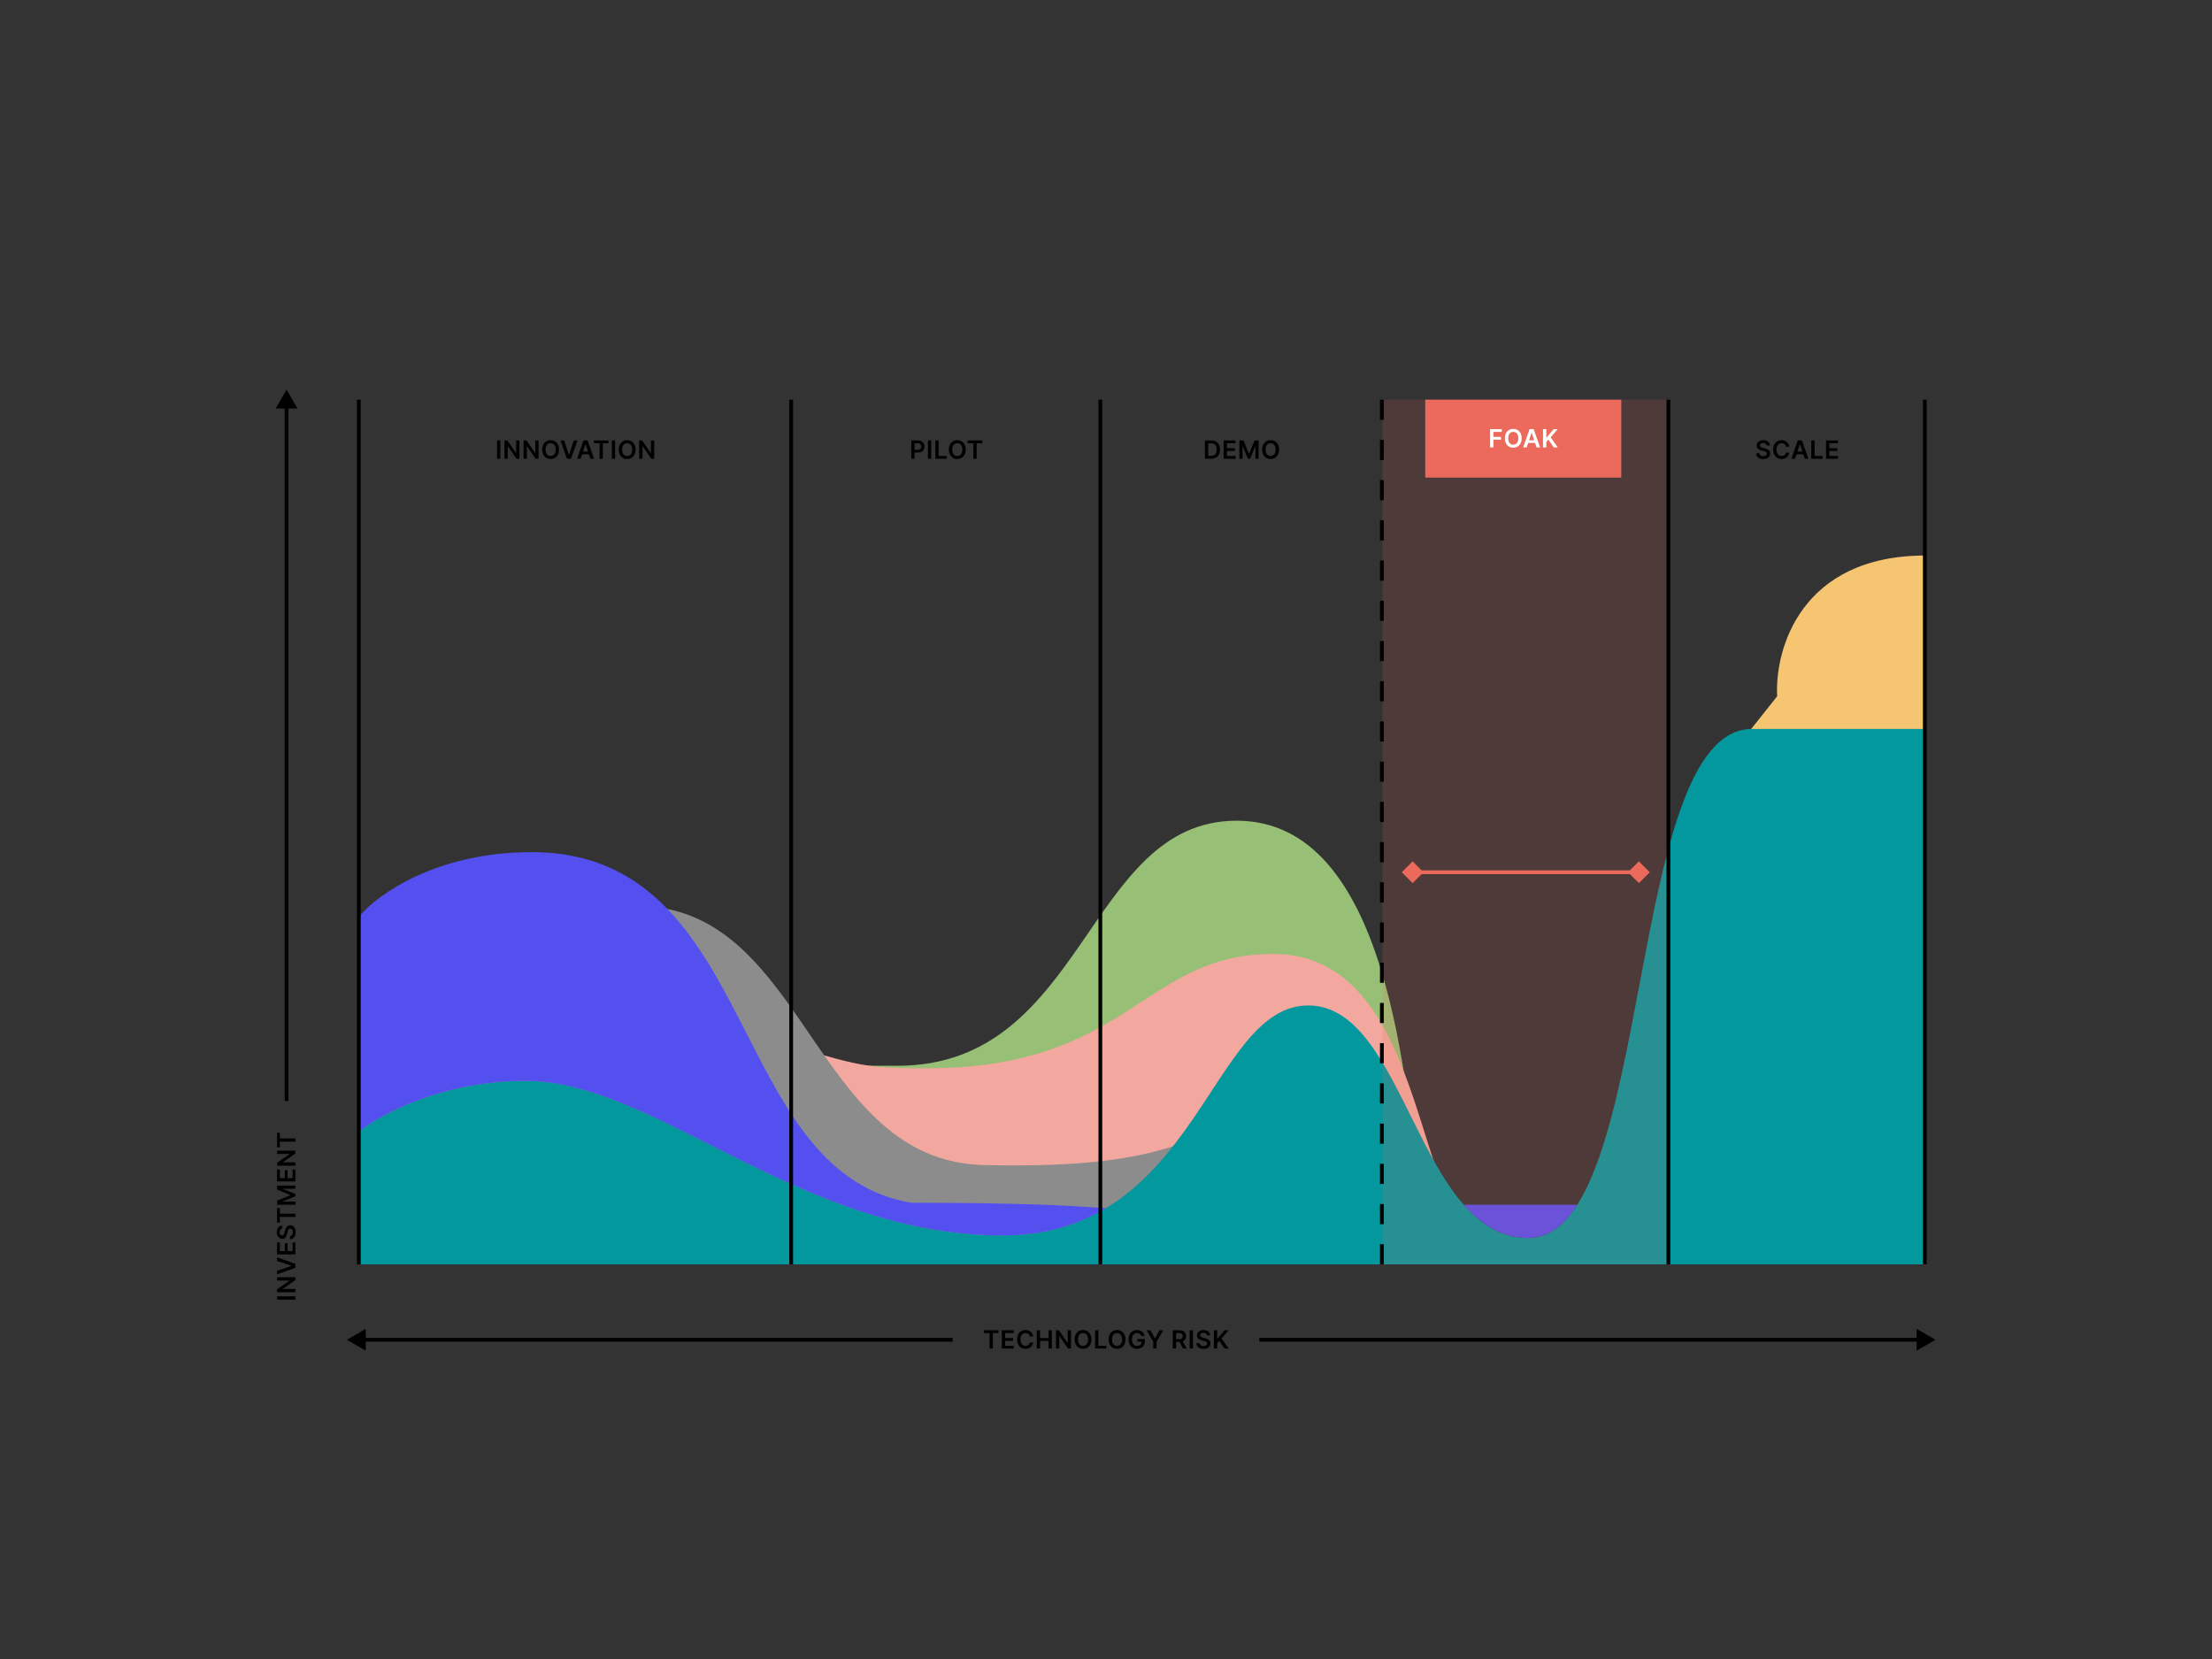 <svg width="880" height="660" viewBox="0 0 880 660" fill="none" xmlns="http://www.w3.org/2000/svg">
<rect x="0" y="0" width="880" height="660" fill="#333333" stroke="none"/>
<path d="M766 294V221C716.4 221 706 258.333 707 277L693.5 294H766Z" fill="#F5C572"/>
<path d="M143 430V503H569.5L565 481.5C559.833 430 552 326.5 492 326.5C432 326.5 432 424 357 424H337L143 430Z" fill="#97C076"/>
<path d="M302.5 412.5C271.7 403.7 183.333 411.834 143 417V503L593.5 503V493.5C561.5 493.5 571 379.5 506.5 379.5C454.5 379.5 449.5 425 368.5 425C341 425 341 423.5 302.5 412.5Z" fill="#F2A89E"/>
<path d="M265 361.5C219.8 352.7 164.833 374.833 143 387V503L493 503V444C473 454.5 456 465 391.5 463.5C327 462 321.5 372.5 265 361.5Z" fill="#8C8C8C"/>
<path d="M143 450V503H765.5V290H697C646 290 658.5 492.5 608 492.5C564 492.5 559.5 400 520.5 400C481.5 400 476.5 491.5 399 491.5C318 491.5 261 430 209 430C176.2 430 151.333 443.333 143 450Z" fill="#03989E"/>
<path fill-rule="evenodd" clip-rule="evenodd" d="M143 450C151.333 443.333 176.2 430 209 430C232.131 430 256.251 442.169 283.033 455.681C316.459 472.545 354.031 491.5 399 491.5C415.667 491.5 428.98 487.268 440 480.625C438.752 480.556 437.36 480.465 435.749 480.36C425.741 479.706 407.289 478.5 362.5 478.5C328.492 472.716 313.003 442.42 297.211 411.533C278.872 375.665 260.126 339 211.5 339C173.5 339 150 356 143 364.5V450ZM608 492.5C615.871 492.5 622.211 487.581 627.5 479.276H582.3C589.294 487.261 597.529 492.5 608 492.5Z" fill="#5350EF"/>
<rect x="550" y="159" width="114" height="344" fill="#EC6A5C" fill-opacity="0.15"/>
<path d="M656.33 347L652 342.67L647.67 347L652 351.33L656.33 347ZM557.67 347L562 351.33L566.33 347L562 342.67L557.67 347ZM652 346.25L562 346.25L562 347.75L652 347.75L652 346.25Z" fill="#EC6A5C"/>
<line x1="314.75" y1="159" x2="314.75" y2="503" stroke="black" stroke-width="1.5"/>
<line x1="142.75" y1="159" x2="142.75" y2="503" stroke="black" stroke-width="1.5"/>
<line x1="765.75" y1="159" x2="765.75" y2="503" stroke="black" stroke-width="1.5"/>
<line x1="437.75" y1="159" x2="437.75" y2="503" stroke="black" stroke-width="1.5"/>
<line x1="549.75" y1="159" x2="549.75" y2="503" stroke="black" stroke-width="1.5" stroke-dasharray="8 8"/>
<line x1="663.75" y1="159" x2="663.75" y2="503" stroke="black" stroke-width="1.5"/>
<path d="M199.051 175.227V182.5H197.733V175.227H199.051ZM206.654 175.227V182.5H205.482L202.055 177.546H201.995V182.5H200.677V175.227H201.856L205.28 180.185H205.344V175.227H206.654ZM214.266 175.227V182.5H213.094L209.667 177.546H209.607V182.5H208.29V175.227H209.469L212.892 180.185H212.956V175.227H214.266ZM222.4 178.864C222.4 179.647 222.254 180.318 221.96 180.877C221.669 181.433 221.271 181.86 220.767 182.156C220.265 182.451 219.695 182.599 219.059 182.599C218.422 182.599 217.851 182.451 217.347 182.156C216.845 181.857 216.447 181.43 216.154 180.874C215.863 180.315 215.717 179.645 215.717 178.864C215.717 178.08 215.863 177.41 216.154 176.854C216.447 176.295 216.845 175.868 217.347 175.572C217.851 175.276 218.422 175.128 219.059 175.128C219.695 175.128 220.265 175.276 220.767 175.572C221.271 175.868 221.669 176.295 221.96 176.854C222.254 177.41 222.4 178.08 222.4 178.864ZM221.076 178.864C221.076 178.312 220.989 177.847 220.816 177.468C220.646 177.087 220.409 176.799 220.106 176.605C219.803 176.409 219.454 176.31 219.059 176.31C218.663 176.31 218.314 176.409 218.011 176.605C217.708 176.799 217.47 177.087 217.297 177.468C217.127 177.847 217.042 178.312 217.042 178.864C217.042 179.415 217.127 179.882 217.297 180.263C217.47 180.642 217.708 180.929 218.011 181.126C218.314 181.32 218.663 181.417 219.059 181.417C219.454 181.417 219.803 181.32 220.106 181.126C220.409 180.929 220.646 180.642 220.816 180.263C220.989 179.882 221.076 179.415 221.076 178.864ZM224.428 175.227L226.321 180.952H226.396L228.285 175.227H229.734L227.17 182.5H225.543L222.983 175.227H224.428ZM230.976 182.5H229.57L232.13 175.227H233.756L236.32 182.5H234.914L232.972 176.719H232.915L230.976 182.5ZM231.022 179.648H234.857V180.707H231.022V179.648ZM236.28 176.332V175.227H242.082V176.332H239.834V182.5H238.528V176.332H236.28ZM244.718 175.227V182.5H243.401V175.227H244.718ZM252.844 178.864C252.844 179.647 252.697 180.318 252.403 180.877C252.112 181.433 251.714 181.86 251.21 182.156C250.708 182.451 250.139 182.599 249.502 182.599C248.865 182.599 248.295 182.451 247.79 182.156C247.288 181.857 246.891 181.43 246.597 180.874C246.306 180.315 246.16 179.645 246.16 178.864C246.16 178.08 246.306 177.41 246.597 176.854C246.891 176.295 247.288 175.868 247.79 175.572C248.295 175.276 248.865 175.128 249.502 175.128C250.139 175.128 250.708 175.276 251.21 175.572C251.714 175.868 252.112 176.295 252.403 176.854C252.697 177.41 252.844 178.08 252.844 178.864ZM251.519 178.864C251.519 178.312 251.433 177.847 251.26 177.468C251.089 177.087 250.853 176.799 250.55 176.605C250.247 176.409 249.897 176.31 249.502 176.31C249.107 176.31 248.757 176.409 248.454 176.605C248.151 176.799 247.913 177.087 247.741 177.468C247.57 177.847 247.485 178.312 247.485 178.864C247.485 179.415 247.57 179.882 247.741 180.263C247.913 180.642 248.151 180.929 248.454 181.126C248.757 181.32 249.107 181.417 249.502 181.417C249.897 181.417 250.247 181.32 250.55 181.126C250.853 180.929 251.089 180.642 251.26 180.263C251.433 179.882 251.519 179.415 251.519 178.864ZM260.266 175.227V182.5H259.094L255.667 177.546H255.607V182.5H254.289V175.227H255.468L258.891 180.185H258.955V175.227H260.266Z" fill="black"/>
<path d="M362.525 182.5V175.227H365.253C365.811 175.227 366.28 175.331 366.659 175.54C367.04 175.748 367.328 176.035 367.522 176.399C367.718 176.761 367.817 177.173 367.817 177.635C367.817 178.101 367.718 178.516 367.522 178.878C367.325 179.24 367.035 179.525 366.652 179.734C366.268 179.94 365.796 180.043 365.235 180.043H363.427V178.96H365.057C365.384 178.96 365.652 178.903 365.86 178.789C366.068 178.675 366.222 178.519 366.322 178.32C366.423 178.121 366.474 177.893 366.474 177.635C366.474 177.377 366.423 177.15 366.322 176.953C366.222 176.757 366.067 176.604 365.856 176.495C365.648 176.384 365.379 176.328 365.05 176.328H363.843V182.5H362.525ZM370.478 175.227V182.5H369.161V175.227H370.478ZM372.105 182.5V175.227H373.422V181.396H376.626V182.5H372.105ZM384.184 178.864C384.184 179.647 384.038 180.318 383.744 180.877C383.453 181.433 383.055 181.86 382.551 182.156C382.049 182.451 381.48 182.599 380.843 182.599C380.206 182.599 379.635 182.451 379.131 182.156C378.629 181.857 378.232 181.43 377.938 180.874C377.647 180.315 377.501 179.645 377.501 178.864C377.501 178.08 377.647 177.41 377.938 176.854C378.232 176.295 378.629 175.868 379.131 175.572C379.635 175.276 380.206 175.128 380.843 175.128C381.48 175.128 382.049 175.276 382.551 175.572C383.055 175.868 383.453 176.295 383.744 176.854C384.038 177.41 384.184 178.08 384.184 178.864ZM382.86 178.864C382.86 178.312 382.773 177.847 382.601 177.468C382.43 177.087 382.193 176.799 381.89 176.605C381.587 176.409 381.238 176.31 380.843 176.31C380.447 176.31 380.098 176.409 379.795 176.605C379.492 176.799 379.254 177.087 379.081 177.468C378.911 177.847 378.826 178.312 378.826 178.864C378.826 179.415 378.911 179.882 379.081 180.263C379.254 180.642 379.492 180.929 379.795 181.126C380.098 181.32 380.447 181.417 380.843 181.417C381.238 181.417 381.587 181.32 381.89 181.126C382.193 180.929 382.43 180.642 382.601 180.263C382.773 179.882 382.86 179.415 382.86 178.864ZM384.988 176.332V175.227H390.791V176.332H388.543V182.5H387.236V176.332H384.988Z" fill="black"/>
<path d="M481.818 182.5H479.354V175.227H481.868C482.59 175.227 483.21 175.373 483.729 175.664C484.25 175.953 484.65 176.368 484.929 176.911C485.208 177.453 485.348 178.101 485.348 178.857C485.348 179.614 485.207 180.265 484.926 180.81C484.646 181.354 484.243 181.772 483.715 182.063C483.189 182.354 482.557 182.5 481.818 182.5ZM480.671 181.36H481.754C482.261 181.36 482.684 181.268 483.022 181.083C483.361 180.896 483.615 180.618 483.786 180.249C483.956 179.877 484.041 179.413 484.041 178.857C484.041 178.3 483.956 177.839 483.786 177.472C483.615 177.102 483.363 176.826 483.029 176.644C482.698 176.46 482.286 176.367 481.793 176.367H480.671V181.36ZM486.8 182.5V175.227H491.53V176.332H488.117V178.306H491.285V179.411H488.117V181.396H491.558V182.5H486.8ZM493.074 175.227H494.686L496.845 180.497H496.931L499.09 175.227H500.702V182.5H499.438V177.504H499.37L497.36 182.479H496.416L494.406 177.493H494.338V182.5H493.074V175.227ZM508.835 178.864C508.835 179.647 508.688 180.318 508.395 180.877C508.104 181.433 507.706 181.86 507.202 182.156C506.7 182.451 506.13 182.599 505.494 182.599C504.857 182.599 504.286 182.451 503.782 182.156C503.28 181.857 502.882 181.43 502.589 180.874C502.298 180.315 502.152 179.645 502.152 178.864C502.152 178.08 502.298 177.41 502.589 176.854C502.882 176.295 503.28 175.868 503.782 175.572C504.286 175.276 504.857 175.128 505.494 175.128C506.13 175.128 506.7 175.276 507.202 175.572C507.706 175.868 508.104 176.295 508.395 176.854C508.688 177.41 508.835 178.08 508.835 178.864ZM507.511 178.864C507.511 178.312 507.424 177.847 507.251 177.468C507.081 177.087 506.844 176.799 506.541 176.605C506.238 176.409 505.889 176.31 505.494 176.31C505.098 176.31 504.749 176.409 504.446 176.605C504.143 176.799 503.905 177.087 503.732 177.468C503.562 177.847 503.477 178.312 503.477 178.864C503.477 179.415 503.562 179.882 503.732 180.263C503.905 180.642 504.143 180.929 504.446 181.126C504.749 181.32 505.098 181.417 505.494 181.417C505.889 181.417 506.238 181.32 506.541 181.126C506.844 180.929 507.081 180.642 507.251 180.263C507.424 179.882 507.511 179.415 507.511 178.864Z" fill="black"/>
<path d="M702.863 177.227C702.83 176.916 702.691 176.675 702.444 176.502C702.201 176.329 701.883 176.243 701.493 176.243C701.218 176.243 700.983 176.284 700.786 176.367C700.59 176.45 700.439 176.562 700.335 176.705C700.231 176.847 700.178 177.009 700.175 177.191C700.175 177.343 700.21 177.474 700.278 177.585C700.349 177.696 700.445 177.791 700.566 177.869C700.687 177.945 700.82 178.009 700.967 178.061C701.114 178.113 701.262 178.157 701.411 178.192L702.093 178.363C702.368 178.427 702.631 178.513 702.885 178.622C703.14 178.731 703.369 178.868 703.57 179.034C703.774 179.2 703.935 179.4 704.053 179.634C704.171 179.869 704.231 180.143 704.231 180.458C704.231 180.884 704.122 181.259 703.904 181.584C703.686 181.906 703.371 182.158 702.959 182.34C702.55 182.52 702.054 182.61 701.471 182.61C700.906 182.61 700.414 182.522 699.998 182.347C699.583 182.172 699.259 181.916 699.025 181.58C698.793 181.244 698.667 180.835 698.648 180.352H699.944C699.963 180.605 700.042 180.816 700.179 180.984C700.316 181.152 700.495 181.277 700.715 181.36C700.938 181.443 701.186 181.484 701.461 181.484C701.747 181.484 701.998 181.442 702.214 181.357C702.431 181.269 702.602 181.148 702.725 180.994C702.848 180.838 702.911 180.656 702.913 180.447C702.911 180.258 702.855 180.102 702.746 179.979C702.637 179.853 702.485 179.749 702.288 179.666C702.094 179.581 701.867 179.505 701.606 179.439L700.779 179.226C700.18 179.072 699.707 178.839 699.359 178.526C699.013 178.211 698.84 177.794 698.84 177.273C698.84 176.844 698.956 176.469 699.188 176.147C699.422 175.825 699.741 175.575 700.143 175.398C700.546 175.218 701.002 175.128 701.511 175.128C702.027 175.128 702.479 175.218 702.867 175.398C703.258 175.575 703.564 175.823 703.787 176.14C704.009 176.455 704.124 176.817 704.131 177.227H702.863ZM711.83 177.681H710.502C710.464 177.463 710.395 177.27 710.293 177.102C710.191 176.932 710.064 176.787 709.913 176.669C709.761 176.551 709.588 176.462 709.394 176.403C709.203 176.341 708.995 176.31 708.773 176.31C708.377 176.31 708.027 176.41 707.722 176.609C707.416 176.805 707.177 177.094 707.004 177.475C706.832 177.854 706.745 178.317 706.745 178.864C706.745 179.42 706.832 179.889 707.004 180.27C707.18 180.649 707.419 180.935 707.722 181.129C708.027 181.321 708.376 181.417 708.769 181.417C708.987 181.417 709.191 181.388 709.38 181.332C709.572 181.272 709.743 181.186 709.895 181.072C710.049 180.959 710.178 180.819 710.282 180.653C710.389 180.488 710.462 180.298 710.502 180.085L711.83 180.092C711.781 180.438 711.673 180.762 711.507 181.065C711.344 181.368 711.13 181.636 710.864 181.868C710.599 182.098 710.289 182.277 709.934 182.408C709.579 182.536 709.185 182.599 708.752 182.599C708.112 182.599 707.542 182.451 707.04 182.156C706.538 181.86 706.143 181.432 705.854 180.874C705.565 180.315 705.421 179.645 705.421 178.864C705.421 178.08 705.566 177.41 705.857 176.854C706.149 176.295 706.545 175.868 707.047 175.572C707.549 175.276 708.117 175.128 708.752 175.128C709.156 175.128 709.533 175.185 709.881 175.298C710.229 175.412 710.539 175.579 710.811 175.799C711.083 176.017 711.307 176.284 711.482 176.602C711.66 176.916 711.776 177.276 711.83 177.681ZM714.083 182.5H712.677L715.237 175.227H716.863L719.427 182.5H718.021L716.079 176.719H716.022L714.083 182.5ZM714.129 179.648H717.964V180.707H714.129V179.648ZM720.585 182.5V175.227H721.903V181.396H725.106V182.5H720.585ZM726.449 182.5V175.227H731.179V176.332H727.767V178.306H730.934V179.411H727.767V181.396H731.208V182.5H726.449Z" fill="black"/>
<rect width="78" height="31" transform="translate(567 159)" fill="#EC6A5C"/>
<path d="M592.809 178V170.727H597.468V171.832H594.126V173.806H597.148V174.911H594.126V178H592.809ZM605.367 174.364C605.367 175.147 605.22 175.818 604.927 176.377C604.635 176.933 604.238 177.36 603.733 177.656C603.231 177.951 602.662 178.099 602.025 178.099C601.388 178.099 600.818 177.951 600.314 177.656C599.812 177.357 599.414 176.93 599.12 176.374C598.829 175.815 598.684 175.145 598.684 174.364C598.684 173.58 598.829 172.91 599.12 172.354C599.414 171.795 599.812 171.368 600.314 171.072C600.818 170.776 601.388 170.628 602.025 170.628C602.662 170.628 603.231 170.776 603.733 171.072C604.238 171.368 604.635 171.795 604.927 172.354C605.22 172.91 605.367 173.58 605.367 174.364ZM604.042 174.364C604.042 173.812 603.956 173.347 603.783 172.968C603.613 172.587 603.376 172.299 603.073 172.105C602.77 171.909 602.421 171.81 602.025 171.81C601.63 171.81 601.281 171.909 600.978 172.105C600.675 172.299 600.437 172.587 600.264 172.968C600.093 173.347 600.008 173.812 600.008 174.364C600.008 174.915 600.093 175.382 600.264 175.763C600.437 176.142 600.675 176.429 600.978 176.626C601.281 176.82 601.63 176.917 602.025 176.917C602.421 176.917 602.77 176.82 603.073 176.626C603.376 176.429 603.613 176.142 603.783 175.763C603.956 175.382 604.042 174.915 604.042 174.364ZM607.356 178H605.95L608.51 170.727H610.136L612.7 178H611.294L609.352 172.219H609.295L607.356 178ZM607.402 175.148H611.237V176.207H607.402V175.148ZM613.858 178V170.727H615.176V174.069H615.264L618.102 170.727H619.71L616.898 173.991L619.735 178H618.151L615.982 174.882L615.176 175.834V178H613.858Z" fill="white"/>
<path d="M138 533L145.5 537.33L145.5 528.67L138 533ZM379 532.25L144.75 532.25L144.75 533.75L379 533.75V532.25Z" fill="black"/>
<path d="M770 533L762.5 528.67L762.5 537.33L770 533ZM763.25 532.25L501 532.25L501 533.75L763.25 533.75L763.25 532.25Z" fill="black"/>
<path d="M391.429 530.332V529.227H397.232V530.332H394.984V536.5H393.677V530.332H391.429ZM398.551 536.5V529.227H403.281V530.332H399.868V532.306H403.036V533.411H399.868V535.396H403.309V536.5H398.551ZM411.05 531.681H409.722C409.684 531.463 409.614 531.27 409.512 531.102C409.41 530.932 409.284 530.787 409.132 530.669C408.981 530.551 408.808 530.462 408.614 530.403C408.422 530.341 408.215 530.31 407.992 530.31C407.597 530.31 407.247 530.41 406.941 530.609C406.636 530.805 406.397 531.094 406.224 531.475C406.051 531.854 405.965 532.317 405.965 532.864C405.965 533.42 406.051 533.889 406.224 534.27C406.399 534.649 406.638 534.935 406.941 535.129C407.247 535.321 407.596 535.417 407.989 535.417C408.207 535.417 408.41 535.388 408.6 535.332C408.791 535.272 408.963 535.186 409.115 535.072C409.268 534.959 409.397 534.819 409.502 534.653C409.608 534.488 409.682 534.298 409.722 534.085L411.05 534.092C411 534.438 410.892 534.762 410.727 535.065C410.563 535.368 410.349 535.636 410.084 535.868C409.819 536.098 409.509 536.277 409.154 536.408C408.798 536.536 408.404 536.599 407.971 536.599C407.332 536.599 406.761 536.451 406.259 536.156C405.758 535.86 405.362 535.432 405.073 534.874C404.785 534.315 404.64 533.645 404.64 532.864C404.64 532.08 404.786 531.41 405.077 530.854C405.368 530.295 405.765 529.868 406.267 529.572C406.768 529.276 407.337 529.128 407.971 529.128C408.376 529.128 408.752 529.185 409.1 529.298C409.448 529.412 409.758 529.579 410.031 529.799C410.303 530.017 410.527 530.284 410.702 530.602C410.879 530.916 410.995 531.276 411.05 531.681ZM412.456 536.5V529.227H413.774V532.306H417.144V529.227H418.465V536.5H417.144V533.411H413.774V536.5H412.456ZM426.074 529.227V536.5H424.902L421.476 531.546H421.415V536.5H420.098V529.227H421.277L424.7 534.185H424.764V529.227H426.074ZM434.208 532.864C434.208 533.647 434.062 534.318 433.768 534.877C433.477 535.433 433.079 535.86 432.575 536.156C432.073 536.451 431.504 536.599 430.867 536.599C430.23 536.599 429.659 536.451 429.155 536.156C428.653 535.857 428.256 535.43 427.962 534.874C427.671 534.315 427.525 533.645 427.525 532.864C427.525 532.08 427.671 531.41 427.962 530.854C428.256 530.295 428.653 529.868 429.155 529.572C429.659 529.276 430.23 529.128 430.867 529.128C431.504 529.128 432.073 529.276 432.575 529.572C433.079 529.868 433.477 530.295 433.768 530.854C434.062 531.41 434.208 532.08 434.208 532.864ZM432.884 532.864C432.884 532.312 432.798 531.847 432.625 531.468C432.454 531.087 432.217 530.799 431.914 530.605C431.611 530.409 431.262 530.31 430.867 530.31C430.472 530.31 430.122 530.409 429.819 530.605C429.516 530.799 429.278 531.087 429.106 531.468C428.935 531.847 428.85 532.312 428.85 532.864C428.85 533.415 428.935 533.882 429.106 534.263C429.278 534.642 429.516 534.929 429.819 535.126C430.122 535.32 430.472 535.417 430.867 535.417C431.262 535.417 431.611 535.32 431.914 535.126C432.217 534.929 432.454 534.642 432.625 534.263C432.798 533.882 432.884 533.415 432.884 532.864ZM435.654 536.5V529.227H436.972V535.396H440.175V536.5H435.654ZM447.733 532.864C447.733 533.647 447.587 534.318 447.293 534.877C447.002 535.433 446.604 535.86 446.1 536.156C445.598 536.451 445.029 536.599 444.392 536.599C443.755 536.599 443.184 536.451 442.68 536.156C442.178 535.857 441.781 535.43 441.487 534.874C441.196 534.315 441.05 533.645 441.05 532.864C441.05 532.08 441.196 531.41 441.487 530.854C441.781 530.295 442.178 529.868 442.68 529.572C443.184 529.276 443.755 529.128 444.392 529.128C445.029 529.128 445.598 529.276 446.1 529.572C446.604 529.868 447.002 530.295 447.293 530.854C447.587 531.41 447.733 532.08 447.733 532.864ZM446.409 532.864C446.409 532.312 446.323 531.847 446.15 531.468C445.979 531.087 445.742 530.799 445.439 530.605C445.136 530.409 444.787 530.31 444.392 530.31C443.997 530.31 443.647 530.409 443.344 530.605C443.041 530.799 442.803 531.087 442.631 531.468C442.46 531.847 442.375 532.312 442.375 532.864C442.375 533.415 442.46 533.882 442.631 534.263C442.803 534.642 443.041 534.929 443.344 535.126C443.647 535.32 443.997 535.417 444.392 535.417C444.787 535.417 445.136 535.32 445.439 535.126C445.742 534.929 445.979 534.642 446.15 534.263C446.323 533.882 446.409 533.415 446.409 532.864ZM454.051 531.55C453.992 531.358 453.91 531.186 453.806 531.035C453.704 530.881 453.581 530.75 453.437 530.641C453.295 530.532 453.131 530.45 452.947 530.396C452.762 530.339 452.561 530.31 452.343 530.31C451.952 530.31 451.604 530.409 451.299 530.605C450.994 530.802 450.753 531.09 450.578 531.472C450.405 531.85 450.319 532.312 450.319 532.857C450.319 533.406 450.405 533.871 450.578 534.252C450.751 534.633 450.991 534.923 451.299 535.122C451.607 535.319 451.964 535.417 452.372 535.417C452.741 535.417 453.06 535.346 453.33 535.204C453.603 535.062 453.812 534.861 453.959 534.6C454.106 534.337 454.179 534.03 454.179 533.677L454.477 533.723H452.503V532.693H455.454V533.567C455.454 534.189 455.321 534.728 455.056 535.183C454.791 535.637 454.426 535.987 453.962 536.234C453.498 536.478 452.966 536.599 452.364 536.599C451.694 536.599 451.106 536.449 450.599 536.148C450.095 535.845 449.701 535.416 449.417 534.859C449.135 534.301 448.994 533.638 448.994 532.871C448.994 532.284 449.077 531.759 449.243 531.298C449.411 530.836 449.645 530.444 449.946 530.122C450.247 529.798 450.599 529.552 451.004 529.384C451.409 529.213 451.849 529.128 452.325 529.128C452.728 529.128 453.103 529.187 453.451 529.305C453.799 529.421 454.108 529.587 454.378 529.803C454.65 530.018 454.874 530.274 455.049 530.57C455.224 530.866 455.339 531.192 455.394 531.55H454.051ZM456.157 529.227H457.645L459.424 532.445H459.495L461.274 529.227H462.762L460.117 533.787V536.5H458.803V533.787L456.157 529.227ZM466.576 536.5V529.227H469.303C469.862 529.227 470.331 529.324 470.709 529.518C471.091 529.713 471.378 529.985 471.572 530.335C471.769 530.683 471.867 531.089 471.867 531.553C471.867 532.02 471.768 532.424 471.569 532.768C471.372 533.109 471.082 533.373 470.699 533.56C470.315 533.744 469.844 533.837 469.285 533.837H467.343V532.743H469.108C469.435 532.743 469.702 532.698 469.91 532.608C470.119 532.516 470.273 532.382 470.372 532.207C470.474 532.029 470.525 531.811 470.525 531.553C470.525 531.295 470.474 531.075 470.372 530.893C470.27 530.708 470.115 530.568 469.907 530.474C469.699 530.377 469.43 530.328 469.101 530.328H467.893V536.5H466.576ZM470.333 533.205L472.133 536.5H470.663L468.895 533.205H470.333ZM474.597 529.227V536.5H473.28V529.227H474.597ZM480.176 531.227C480.143 530.916 480.004 530.675 479.757 530.502C479.514 530.329 479.196 530.243 478.806 530.243C478.531 530.243 478.295 530.284 478.099 530.367C477.902 530.45 477.752 530.562 477.648 530.705C477.544 530.847 477.491 531.009 477.488 531.191C477.488 531.343 477.522 531.474 477.591 531.585C477.662 531.696 477.758 531.791 477.879 531.869C478 531.945 478.133 532.009 478.28 532.061C478.427 532.113 478.575 532.157 478.724 532.192L479.406 532.363C479.68 532.427 479.944 532.513 480.198 532.622C480.453 532.731 480.682 532.868 480.883 533.034C481.087 533.2 481.248 533.4 481.366 533.634C481.484 533.869 481.544 534.143 481.544 534.458C481.544 534.884 481.435 535.259 481.217 535.584C480.999 535.906 480.684 536.158 480.272 536.34C479.863 536.52 479.367 536.61 478.784 536.61C478.219 536.61 477.727 536.522 477.311 536.347C476.896 536.172 476.572 535.916 476.338 535.58C476.106 535.244 475.98 534.835 475.961 534.352H477.257C477.276 534.605 477.354 534.816 477.492 534.984C477.629 535.152 477.808 535.277 478.028 535.36C478.25 535.443 478.499 535.484 478.774 535.484C479.06 535.484 479.311 535.442 479.527 535.357C479.744 535.269 479.915 535.148 480.038 534.994C480.161 534.838 480.224 534.656 480.226 534.447C480.224 534.258 480.168 534.102 480.059 533.979C479.95 533.853 479.798 533.749 479.601 533.666C479.407 533.581 479.18 533.505 478.919 533.439L478.092 533.226C477.493 533.072 477.019 532.839 476.671 532.526C476.326 532.211 476.153 531.794 476.153 531.273C476.153 530.844 476.269 530.469 476.501 530.147C476.735 529.825 477.054 529.575 477.456 529.398C477.859 529.218 478.314 529.128 478.823 529.128C479.339 529.128 479.792 529.218 480.18 529.398C480.571 529.575 480.877 529.823 481.1 530.14C481.322 530.455 481.437 530.817 481.444 531.227H480.176ZM482.918 536.5V529.227H484.236V532.569H484.324L487.162 529.227H488.77L485.958 532.491L488.795 536.5H487.211L485.042 533.382L484.236 534.334V536.5H482.918Z" fill="black"/>
<path d="M114 155L109.67 162.5L118.33 162.5L114 155ZM114.75 438L114.75 161.75L113.25 161.75L113.25 438H114.75Z" fill="black"/>
<g clip-path="url(#clip0_429_2424)">
<path d="M110.227 515.722L117.5 515.722L117.5 517.039L110.227 517.039L110.227 515.722ZM110.227 508.118L117.5 508.118L117.5 509.29L112.546 512.717L112.546 512.778L117.5 512.778L117.5 514.095L110.227 514.095L110.227 512.916L115.185 509.493L115.185 509.429L110.227 509.429L110.227 508.118ZM110.227 505.51L115.952 503.617L115.952 503.543L110.227 501.653L110.227 500.204L117.5 502.768L117.5 504.395L110.227 506.955L110.227 505.51ZM117.5 499.047L110.227 499.047L110.227 494.316L111.332 494.316L111.332 497.729L113.306 497.729L113.306 494.561L114.411 494.561L114.411 497.729L116.396 497.729L116.396 494.288L117.5 494.288L117.5 499.047ZM112.227 488.82C111.916 488.853 111.675 488.993 111.502 489.239C111.329 489.483 111.243 489.8 111.243 490.191C111.243 490.465 111.284 490.701 111.367 490.897C111.45 491.094 111.562 491.244 111.705 491.348C111.847 491.452 112.009 491.506 112.191 491.508C112.343 491.508 112.474 491.474 112.585 491.405C112.696 491.334 112.791 491.238 112.869 491.117C112.945 490.997 113.009 490.863 113.061 490.716C113.113 490.569 113.157 490.421 113.192 490.272L113.363 489.591C113.427 489.316 113.513 489.052 113.622 488.799C113.731 488.543 113.868 488.314 114.034 488.113C114.2 487.91 114.4 487.749 114.634 487.63C114.869 487.512 115.143 487.453 115.458 487.453C115.884 487.453 116.259 487.562 116.584 487.779C116.906 487.997 117.158 488.312 117.34 488.724C117.52 489.134 117.61 489.63 117.61 490.212C117.61 490.778 117.522 491.269 117.347 491.686C117.172 492.1 116.916 492.424 116.58 492.659C116.244 492.891 115.835 493.016 115.352 493.035L115.352 491.739C115.605 491.72 115.816 491.642 115.984 491.505C116.152 491.367 116.277 491.189 116.36 490.968C116.443 490.746 116.484 490.497 116.484 490.223C116.484 489.936 116.442 489.685 116.357 489.47C116.269 489.252 116.148 489.082 115.994 488.958C115.838 488.835 115.656 488.773 115.447 488.77C115.258 488.773 115.102 488.828 114.979 488.937C114.853 489.046 114.749 489.199 114.666 489.395C114.581 489.589 114.505 489.817 114.439 490.077L114.226 490.904C114.072 491.503 113.839 491.977 113.526 492.325C113.211 492.671 112.794 492.843 112.273 492.843C111.844 492.843 111.469 492.727 111.147 492.495C110.825 492.261 110.575 491.943 110.398 491.54C110.218 491.138 110.128 490.682 110.128 490.173C110.128 489.657 110.218 489.205 110.398 488.816C110.575 488.426 110.823 488.119 111.14 487.897C111.455 487.674 111.817 487.559 112.227 487.552L112.227 488.82ZM111.332 486.398L110.227 486.398L110.227 480.595L111.332 480.595L111.332 482.843L117.5 482.843L117.5 484.15L111.332 484.15L111.332 486.398ZM110.227 479.277L110.227 477.664L115.497 475.505L115.497 475.42L110.227 473.261L110.227 471.649L117.5 471.649L117.5 472.913L112.504 472.913L112.504 472.98L117.479 474.99L117.479 475.935L112.493 477.945L112.493 478.012L117.5 478.012L117.5 479.277L110.227 479.277ZM117.5 470.014L110.227 470.014L110.227 465.284L111.332 465.284L111.332 468.697L113.306 468.697L113.306 465.529L114.411 465.529L114.411 468.697L116.396 468.697L116.396 465.256L117.5 465.256L117.5 470.014ZM110.227 457.763L117.5 457.763L117.5 458.935L112.546 462.362L112.546 462.422L117.5 462.422L117.5 463.74L110.227 463.74L110.227 462.561L115.185 459.138L115.185 459.074L110.227 459.074L110.227 457.763ZM111.332 456.447L110.227 456.447L110.227 450.645L111.332 450.645L111.332 452.893L117.5 452.893L117.5 454.2L111.332 454.2L111.332 456.447Z" fill="black"/>
</g>
<defs>
<clipPath id="clip0_429_2424">
<rect width="92" height="40" fill="white" transform="translate(94 530) rotate(-90)"/>
</clipPath>
</defs>
</svg>

